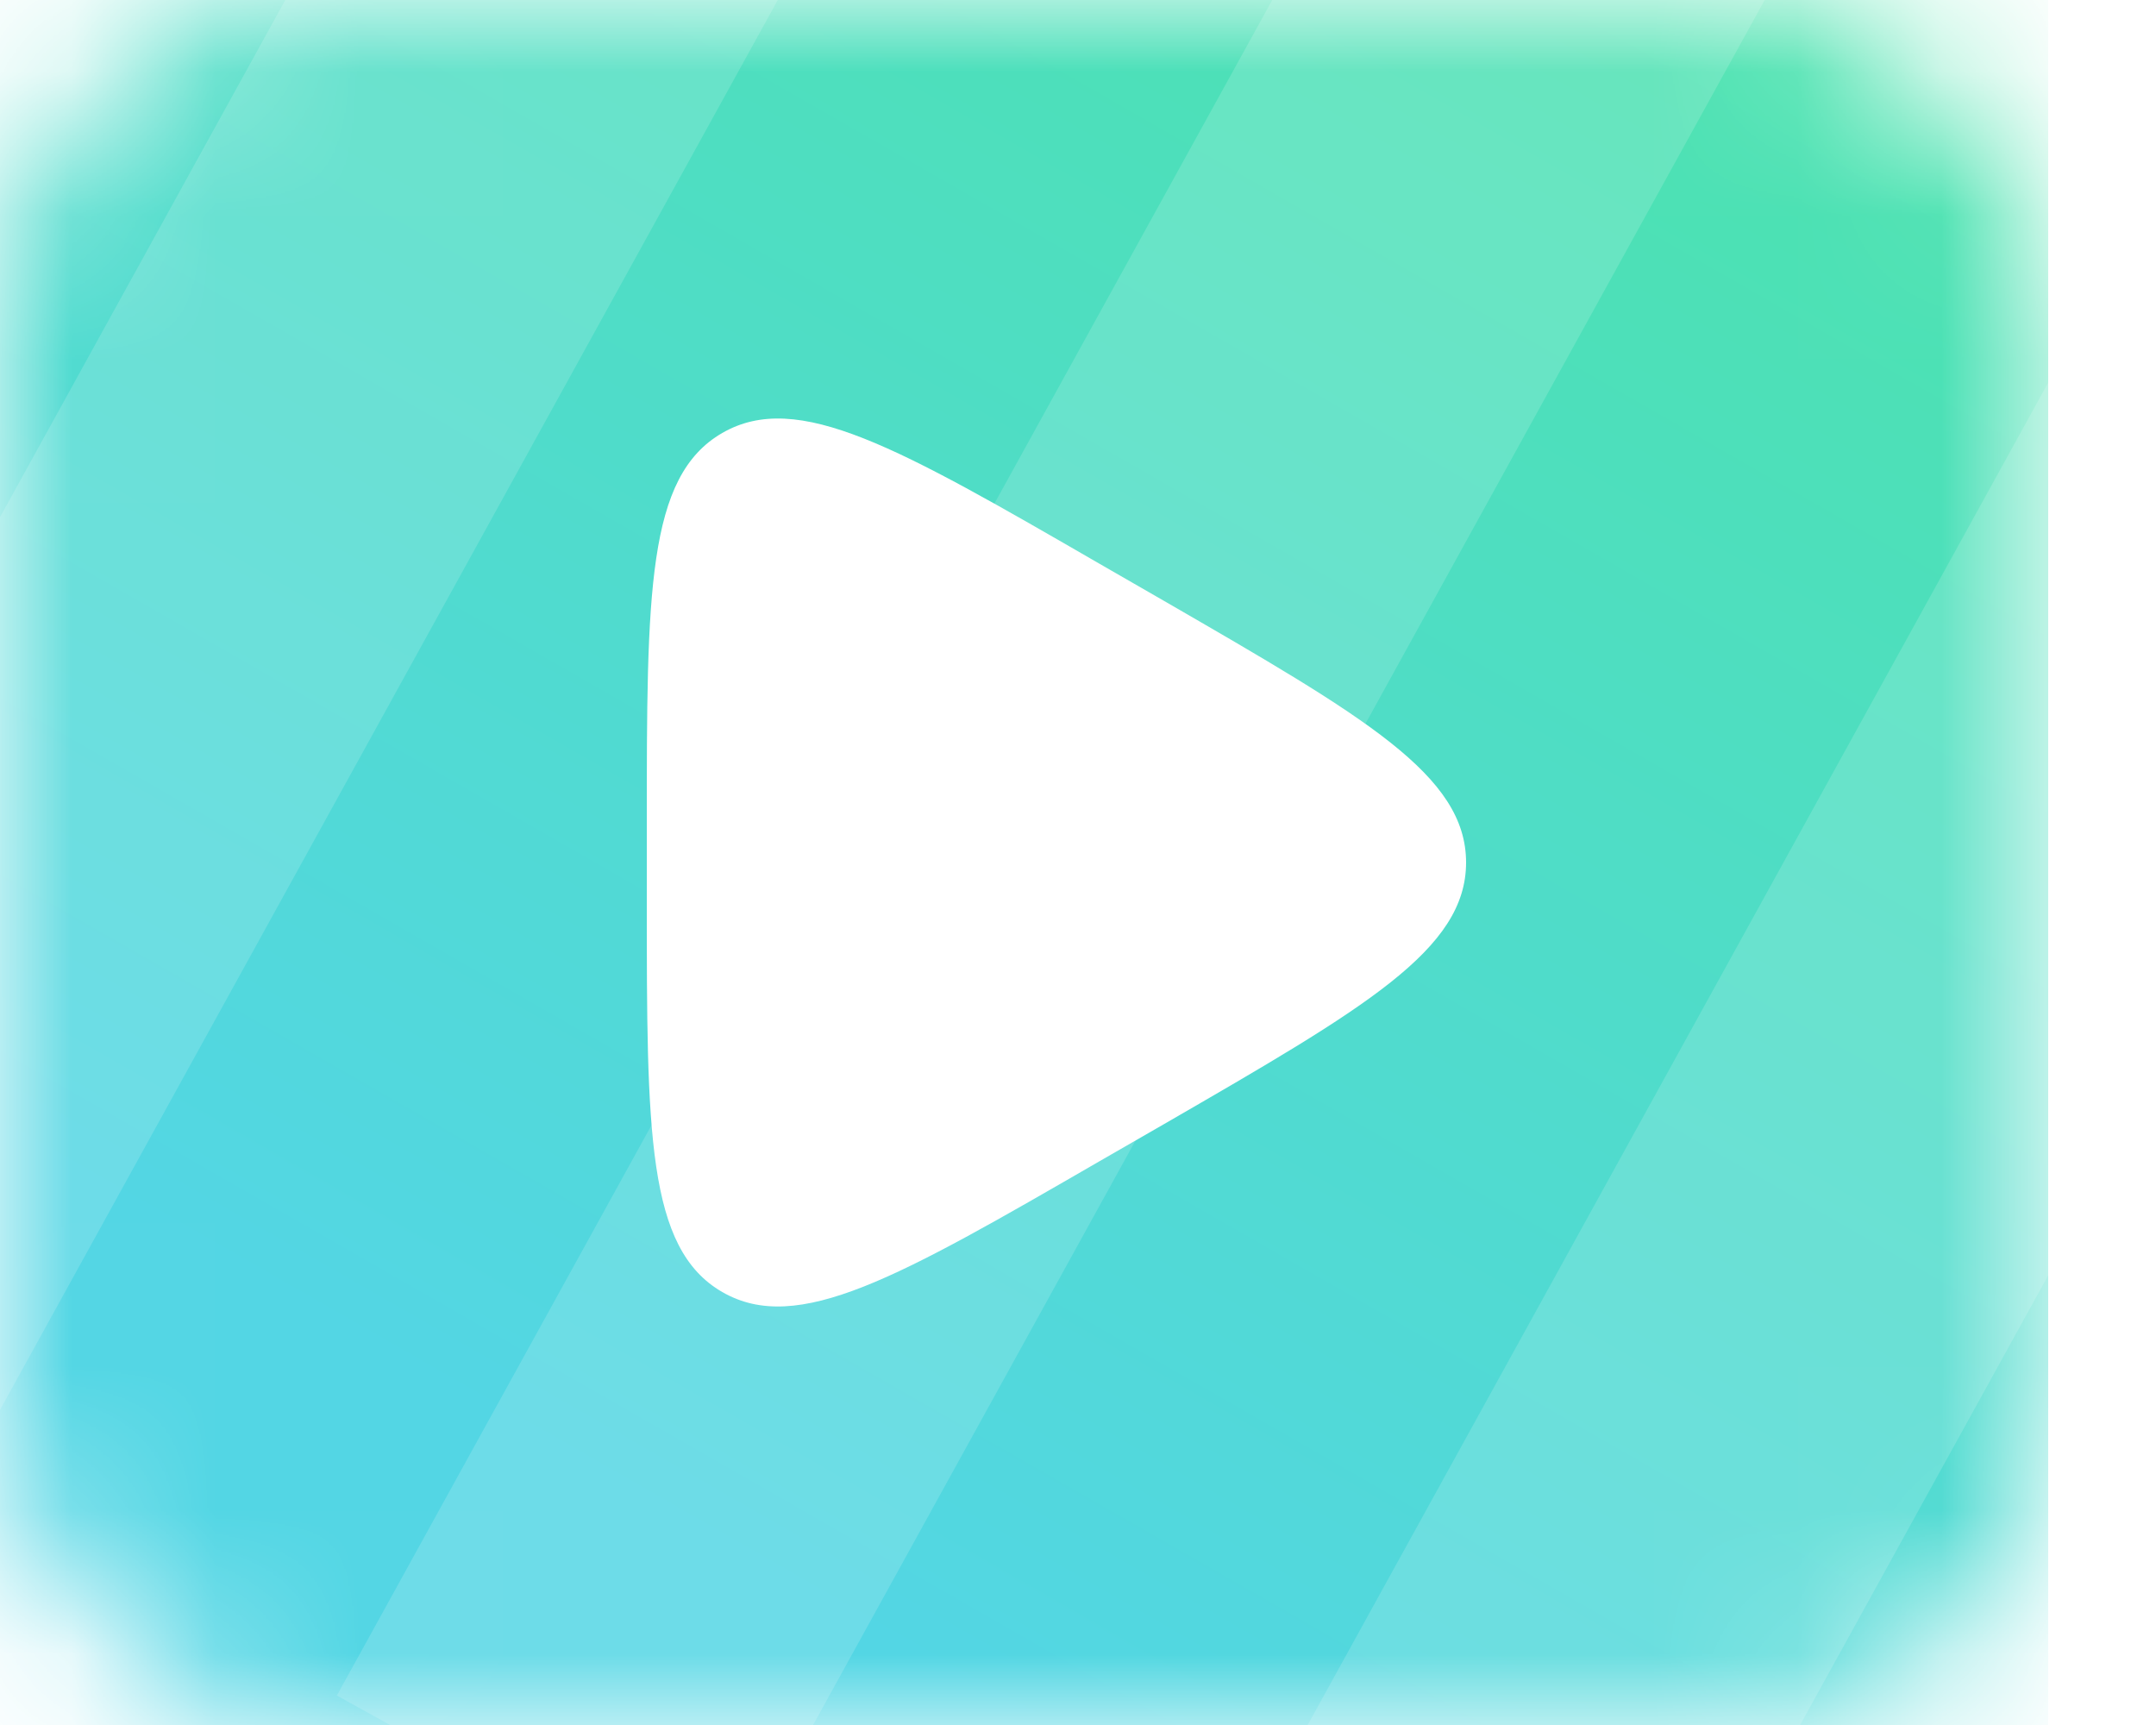 <svg xmlns="http://www.w3.org/2000/svg" width="15" height="12" viewBox="0 0 15 12" fill="none">
  <mask id="mask0_46_12824" style="mask-type:alpha" maskUnits="userSpaceOnUse" x="0" y="0" width="15" height="12">
    <rect width="14.25" height="12" rx="2.25" fill="#D9D9D9"/>
  </mask>
  <g mask="url(#mask0_46_12824)">
    <rect width="14.25" height="12" fill="url(#paint0_linear_46_12824)"/>
    <rect opacity="0.15" x="3.91" y="-3.489" width="3" height="15.75" transform="rotate(28.887 3.91 -3.489)" fill="white"/>
    <rect opacity="0.15" x="9.952" y="-1.995" width="3" height="15.75" transform="rotate(28.887 9.952 -1.995)" fill="white"/>
    <g filter="url(#filter0_d_46_12824)">
      <path d="M8.1 4.181C9.5 4.99 10.2 5.394 10.2 6C10.2 6.606 9.5 7.01 8.1 7.819L7.65 8.078C6.25 8.887 5.55 9.291 5.025 8.988C4.5 8.685 4.5 7.876 4.5 6.26L4.5 5.74C4.5 4.124 4.5 3.315 5.025 3.012C5.55 2.709 6.25 3.113 7.65 3.922L8.1 4.181Z" fill="white"/>
    </g>
    <rect opacity="0.15" x="15.995" y="-0.501" width="3" height="15.75" transform="rotate(28.887 15.995 -0.501)" fill="white"/>
  </g>
  <defs>
    <filter id="filter0_d_46_12824" x="3.5" y="1.912" width="7.7" height="8.177" filterUnits="userSpaceOnUse" color-interpolation-filters="sRGB">
      <feFlood flood-opacity="0" result="BackgroundImageFix"/>
      <feColorMatrix in="SourceAlpha" type="matrix" values="0 0 0 0 0 0 0 0 0 0 0 0 0 0 0 0 0 0 127 0" result="hardAlpha"/>
      <feOffset/>
      <feGaussianBlur stdDeviation="0.5"/>
      <feComposite in2="hardAlpha" operator="out"/>
      <feColorMatrix type="matrix" values="0 0 0 0 0.055 0 0 0 0 0.436 0 0 0 0 0.43 0 0 0 0.2 0"/>
      <feBlend mode="normal" in2="BackgroundImageFix" result="effect1_dropShadow_46_12824"/>
      <feBlend mode="normal" in="SourceGraphic" in2="effect1_dropShadow_46_12824" result="shape"/>
    </filter>
    <linearGradient id="paint0_linear_46_12824" x1="14" y1="-4.99058e-07" x2="7.125" y2="12" gradientUnits="userSpaceOnUse">
      <stop stop-color="#4BE3AB"/>
      <stop offset="1" stop-color="#53D6E4"/>
    </linearGradient>
  </defs>
</svg>